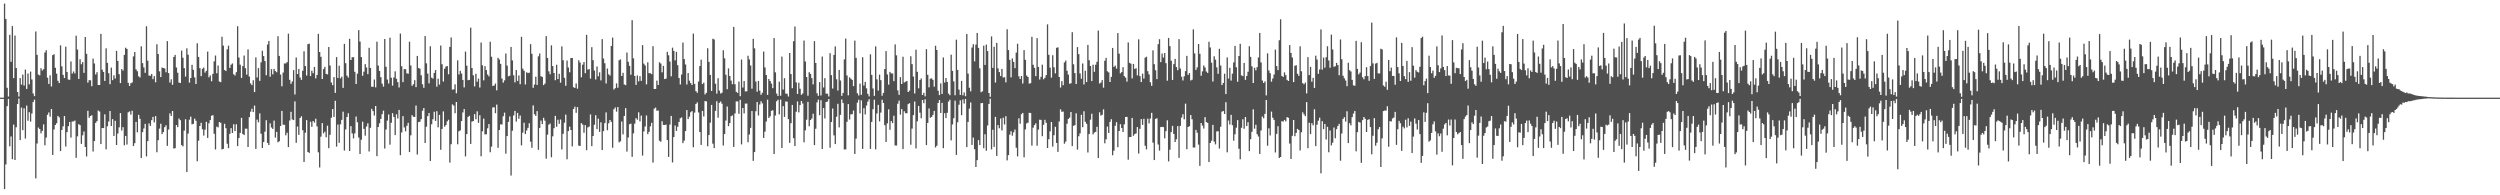 <svg xmlns="http://www.w3.org/2000/svg" width="1920" height="150"><path fill="#4f4f4f" d="M0 75h1v1H0zM1 75h1v1H1zM2 74.984h1v1H2zM3 2.776h1v142.502H3zM4 14.532h1v111.787H4zM5 67.449h1v14.038H5zM6 74.117h1v1.799H6zM7 26.711h1v85.678H7zM8 47.47h1v57.315H8zM9 20.011h1v102.266H9zM10 59.995h1v35.69H10zM11 27.315h1v95.589H11zM12 52.281h1v45.452H12zM13 70.651h1v9.247H13zM14 74.142h1v1.515H14zM15 59.974h1v47.65H15zM16 64.998h1v17.654H16zM17 57.319h1v42.655H17zM18 65.691h1v17.53H18zM19 53.471h1v52.948H19zM20 68.303h1v12.786H20zM21 56.465h1v36.267H21zM22 64.751h1v21.394H22zM23 55.014h1v38.412H23zM24 61.054h1v26.134H24zM25 71.775h1v6.599H25zM26 73.805h1v2.742H26zM27 24.165h1v112.845H27zM28 42.139h1v68.082H28zM29 57.232h1v40.73H29zM30 57.884h1v41.199H30zM31 52.435h1v49.97H31zM32 54.119h1v46.409H32zM33 53.162h1v42.353H33zM34 40.329h1v71.268H34zM35 38.573h1v67.084H35zM36 59.669h1v28.501H36zM37 64.446h1v21.904H37zM38 57.834h1v31.781H38zM39 66.428h1v17.304H39zM40 42.336h1v76.654H40zM41 41.691h1v57.791H41zM42 52.066h1v43.918H42zM43 56.518h1v38.169H43zM44 62.052h1v26.974H44zM45 63.78h1v26.384H45zM46 34.831h1v81.19H46zM47 50.961h1v48.824H47zM48 57.488h1v39.526H48zM49 59.917h1v29.222H49zM50 35.818h1v76.738H50zM51 55.25h1v46.237H51zM52 61.095h1v35.85H52zM53 61.295h1v32.397H53zM54 47.163h1v58.521H54zM55 56.499h1v36.839H55zM56 54.87h1v38.363H56zM57 56.406h1v36.182H57zM58 27.406h1v93.857H58zM59 38.038h1v66.642H59zM60 60.622h1v34.738H60zM61 45.525h1v50.604H61zM62 49.34h1v61.17H62zM63 47.742h1v56.203H63zM64 55.962h1v45.065H64zM65 28.402h1v84.475H65zM66 41.295h1v78.883H66zM67 63.462h1v21.618H67zM68 61.599h1v28.853H68zM69 61.668h1v27.475H69zM70 66.179h1v22.332H70zM71 44.991h1v71.401H71zM72 48.734h1v59.616H72zM73 57.179h1v37.171H73zM74 55.458h1v37.553H74zM75 65.275h1v19.59H75zM76 65.284h1v20.359H76zM77 26.024h1v84.607H77zM78 53.519h1v44.781H78zM79 55.247h1v43.166H79zM80 62.135h1v25.695H80zM81 37.134h1v77.578H81zM82 48.262h1v48.693H82zM83 56.195h1v37.137H83zM84 64.666h1v20.568H84zM85 51.897h1v44.873H85zM86 61.533h1v29.959H86zM87 57.848h1v46.537H87zM88 60.329h1v32.431H88zM89 39.059h1v72.314H89zM90 46.795h1v55.766H90zM91 56.969h1v40.826H91zM92 63.783h1v23.115H92zM93 53.066h1v47.196H93zM94 54.183h1v43.509H94zM95 42.117h1v69.442H95zM96 36.649h1v67.734H96zM97 37.571h1v73.408H97zM98 63.579h1v22.696H98zM99 65.977h1v19.561H99zM100 63.945h1v24.047H100zM101 63.35h1v21.685H101zM102 43.295h1v68.89H102zM103 39.958h1v70.032H103zM104 53.259h1v40.311H104zM105 54.726h1v46.924H105zM106 58.605h1v29.609H106zM107 59.484h1v31.776H107zM108 35.525h1v85.807H108zM109 48.482h1v52.989H109zM110 51.766h1v46.878H110zM111 55.92h1v39.206H111zM112 20.162h1v99.933H112zM113 46.616h1v61.799H113zM114 58.081h1v36.672H114zM115 58.2h1v38.499H115zM116 56.776h1v35.523H116zM117 60.78h1v28.977H117zM118 58.479h1v35.541H118zM119 63.192h1v26.008H119zM120 34.005h1v82.939H120zM121 41.48h1v66.184H121zM122 54.792h1v43.964H122zM123 59.198h1v35.846H123zM124 51.885h1v51.124H124zM125 52.242h1v49.185H125zM126 52.581h1v45.116H126zM127 55.504h1v40.723H127zM128 31.574h1v80.467H128zM129 56.099h1v43.385H129zM130 63.389h1v23.692H130zM131 60.947h1v28.077H131zM132 65.126h1v20.105H132zM133 43.703h1v70.355H133zM134 42.117h1v71.676H134zM135 51.789h1v44.234H135zM136 55.865h1v41.79H136zM137 63.373h1v27.654H137zM138 63.753h1v28.535H138zM139 38.869h1v72.6H139zM140 44.337h1v68.055H140zM141 52.348h1v48H141zM142 58.855h1v32.751H142zM143 37.104h1v95.045H143zM144 42.027h1v60.6H144zM145 63.448h1v28.496H145zM146 59.91h1v29.716H146zM147 49.78h1v45.729H147zM148 53.595h1v41.531H148zM149 59.434h1v31.698H149zM150 64.508h1v28.258H150zM151 33.241h1v90.627H151zM152 43.732h1v64.376H152zM153 52.391h1v44.381H153zM154 58.45h1v35.86H154zM155 52.856h1v46.4H155zM156 51.862h1v52.291H156zM157 55.753h1v43.848H157zM158 54.353h1v39.229H158zM159 39.619h1v66.306H159zM160 59.404h1v35.296H160zM161 57.955h1v34.241H161zM162 62.411h1v26.477H162zM163 56.721h1v31.767H163zM164 47.079h1v55.676H164zM165 42.67h1v72.133H165zM166 56.261h1v41.003H166zM167 50.349h1v47.478H167zM168 62.629h1v31.108H168zM169 63.062h1v31.19H169zM170 28.196h1v86.525H170zM171 35.044h1v79.295H171zM172 53.741h1v41.357H172zM173 54.604h1v43.87H173zM174 37.891h1v72.486H174zM175 35.069h1v78.737H175zM176 52.18h1v50.63H176zM177 49.649h1v48.773H177zM178 48.75h1v53.376H178zM179 57.019h1v38.421H179zM180 57.973h1v42.701H180zM181 55.46h1v39.97H181zM182 20.183h1v92.053H182zM183 44.202h1v61.838H183zM184 49.688h1v52.36H184zM185 59.871h1v30.65H185zM186 50.75h1v52.168H186zM187 42.65h1v61.067H187zM188 52.38h1v46.441H188zM189 57.349h1v41.481H189zM190 37.942h1v74.955H190zM191 58.804h1v31.147H191zM192 64.032h1v21.776H192zM193 65.364h1v18.137H193zM194 61.624h1v24.459H194zM195 70.706h1v10.403H195zM196 44.085h1v70.302H196zM197 59.477h1v32.355H197zM198 52.302h1v41.673H198zM199 62.121h1v24.96H199zM200 47.866h1v54.852H200zM201 38.944h1v74.676H201zM202 43.039h1v66.047H202zM203 46.918h1v54.223H203zM204 57.788h1v34.543H204zM205 34.204h1v75.571H205zM206 31.462h1v79.936H206zM207 58.905h1v35.791H207zM208 53.117h1v44.802H208zM209 57.104h1v41.936H209zM210 52.899h1v39.73H210zM211 54.57h1v51.122H211zM212 55.49h1v45.798H212zM213 27.791h1v81.478H213zM214 42.982h1v65.496H214zM215 57.223h1v39.533H215zM216 66.307h1v18.883H216zM217 55.726h1v40.092H217zM218 48.756h1v47.093H218zM219 48.674h1v55.251H219zM220 47.72h1v54.23H220zM221 25.871h1v87.084H221zM222 61.295h1v31.3H222zM223 64.336h1v21.543H223zM224 62.521h1v29.245H224zM225 53.838h1v38.382H225zM226 72.546h1v5.351H226zM227 44.124h1v65.571H227zM228 56.852h1v40.343H228zM229 52.938h1v50.655H229zM230 59.493h1v31.156H230zM231 61.315h1v27.974H231zM232 54.318h1v45.672H232zM233 39.375h1v85.015H233zM234 50.716h1v51.231H234zM235 57.99h1v34.282H235zM236 33.911h1v82.836H236zM237 33.543h1v83.898H237zM238 58.408h1v35.074H238zM239 54.282h1v43.076H239zM240 56.197h1v36.725H240zM241 51.402h1v42.776H241zM242 60.23h1v30.98H242zM243 57.539h1v39.51H243zM244 25.996h1v90.973H244zM245 39.928h1v88.686H245zM246 43.643h1v61.302H246zM247 60.695h1v33.836H247zM248 53.089h1v49.35H248zM249 51.343h1v49.799H249zM250 56.705h1v48.693H250zM251 57.138h1v39.357H251zM252 36.086h1v77.72H252zM253 50.352h1v53.177H253zM254 63.325h1v27.105H254zM255 65.435h1v18.306H255zM256 59.228h1v30.533H256zM257 71.308h1v6.091H257zM258 43.893h1v68.691H258zM259 59.878h1v35.793H259zM260 50.466h1v59.183H260zM261 60.21h1v35.228H261zM262 58.862h1v33.214H262zM263 67.504h1v18.233H263zM264 33.691h1v81.913H264zM265 48.528h1v50.906H265zM266 58.079h1v31.76H266zM267 59.55h1v27.455H267zM268 29.812h1v86.173H268zM269 46.104h1v50.764H269zM270 43.982h1v58.508H270zM271 43.865h1v62.408H271zM272 55.163h1v47.302H272zM273 64.526h1v24.962H273zM274 56.602h1v37.313H274zM275 23.131h1v82.476H275zM276 31.899h1v86.363H276zM277 43.815h1v63.493H277zM278 58.17h1v35.301H278zM279 55.021h1v43.928H279zM280 49.271h1v54.896H280zM281 51.821h1v45.363H281zM282 56.95h1v37.789H282zM283 36.726h1v79.574H283zM284 52.16h1v46.013H284zM285 66.598h1v17.004H285zM286 66.666h1v18.677H286zM287 61.1h1v27.629H287zM288 67.078h1v14.337H288zM289 32.023h1v87.913H289zM290 50.37h1v47.153H290zM291 54.472h1v40.204H291zM292 59.264h1v32.076H292zM293 64.256h1v23.436H293zM294 66.49h1v18.48H294zM295 29.965h1v84.099H295zM296 51.297h1v48.19H296zM297 61.063h1v31.559H297zM298 64.126h1v23.777H298zM299 28.91h1v82.181H299zM300 59.69h1v34.633H300zM301 65.746h1v21.186H301zM302 59.514h1v30.366H302zM303 54.774h1v49.009H303zM304 60.509h1v27.308H304zM305 63.057h1v27.922H305zM306 67.172h1v17.247H306zM307 25.742h1v93.442H307zM308 50.839h1v50.9H308zM309 63.08h1v26.123H309zM310 53.082h1v44.836H310zM311 53.128h1v47.755H311zM312 56.296h1v40.343H312zM313 56.648h1v37.681H313zM314 32.016h1v84.775H314zM315 50.276h1v53.667H315zM316 65.911h1v22.527H316zM317 64.698h1v24.987H317zM318 61.608h1v28.19H318zM319 66.934h1v14.106H319zM320 42.979h1v75.697H320zM321 52.169h1v41.65H321zM322 52.744h1v40.771H322zM323 57.822h1v33.669H323zM324 64.739h1v20.327H324zM325 67.417h1v15.576H325zM326 27.704h1v82.108H326zM327 48.653h1v48.695H327zM328 56.55h1v32.628H328zM329 64.002h1v22.792H329zM330 35.532h1v88.132H330zM331 59.66h1v35.779H331zM332 60.342h1v31.279H332zM333 56.033h1v29.785H333zM334 53.81h1v39.082H334zM335 66.573h1v18.812H335zM336 60.425h1v37.373H336zM337 64.959h1v23.312H337zM338 34.98h1v80.055H338zM339 49.354h1v49.677H339zM340 62.62h1v22.948H340zM341 52.771h1v44.532H341zM342 51.109h1v44.93H342zM343 50.727h1v42.467H343zM344 57.021h1v34.928H344zM345 35.971h1v88.918H345zM346 28.78h1v81.991H346zM347 68.877h1v11.3H347zM348 68.623h1v12.465H348zM349 64.746h1v22.211H349zM350 71.64h1v6.718H350zM351 46.355h1v64.429H351zM352 57.198h1v43.589H352zM353 54.371h1v45.779H353zM354 56.454h1v36.509H354zM355 61.37h1v24.999H355zM356 67.12h1v16.665H356zM357 39.638h1v80.49H357zM358 50.446h1v52.575H358zM359 61.606h1v28.144H359zM360 61.345h1v27.576H360zM361 21.227h1v89.338H361zM362 52.217h1v41.131H362zM363 57.859h1v35.132H363zM364 66.378h1v21.289H364zM365 56.653h1v34.93H365zM366 62.704h1v22.818H366zM367 60.381h1v33.96H367zM368 67.204h1v21.314H368zM369 32.675h1v87.324H369zM370 50.169h1v50.712H370zM371 61.711h1v29.361H371zM372 50.787h1v52.451H372zM373 53.81h1v49.288H373zM374 57.234h1v41.328H374zM375 58.649h1v36.629H375zM376 32.053h1v84.868H376zM377 43.597h1v69.043H377zM378 65.98h1v16.567H378zM379 65.646h1v16.809H379zM380 64.178h1v22.751H380zM381 69.39h1v10.948H381zM382 44.408h1v69.126H382zM383 45.685h1v54.2H383zM384 49.068h1v46.445H384zM385 60.34h1v35.264H385zM386 63.49h1v25.786H386zM387 61.697h1v24.781H387zM388 41.13h1v76.869H388zM389 50.397h1v54.127H389zM390 58.582h1v35.013H390zM391 58.15h1v31.254H391zM392 36.035h1v98.794H392zM393 46.362h1v54.026H393zM394 57.795h1v30.89H394zM395 63.29h1v21.902H395zM396 53.746h1v39.62H396zM397 62.132h1v24.607H397zM398 57.96h1v33.303H398zM399 64.673h1v24.056H399zM400 28.274h1v83.413H400zM401 52.748h1v49.139H401zM402 54.359h1v39.876H402zM403 64.87h1v38.089H403zM404 55.502h1v44.683H404zM405 56.17h1v42.037H405zM406 55.827h1v38.842H406zM407 33.961h1v74.85H407zM408 41.331h1v72.165H408zM409 67.419h1v13.529H409zM410 64.913h1v22.824H410zM411 58.857h1v30.119H411zM412 65.247h1v20.082H412zM413 43.27h1v71.79H413zM414 41.137h1v57.109H414zM415 58.575h1v34.07H415zM416 59.104h1v36.185H416zM417 65.403h1v25.084H417zM418 64.183h1v28.476H418zM419 27.747h1v94.12H419zM420 44.527h1v58.917H420zM421 54.808h1v40.927H421zM422 57.026h1v37.828H422zM423 34.799h1v85.963H423zM424 50.761h1v53.946H424zM425 56.085h1v42.353H425zM426 61.61h1v27.393H426zM427 49.725h1v47.613H427zM428 60.743h1v31.19H428zM429 56.683h1v38.382H429zM430 63.48h1v28.329H430zM431 35.614h1v79.176H431zM432 46.22h1v56.553H432zM433 59.772h1v34.466H433zM434 65.868h1v22.165H434zM435 46.468h1v75.864H435zM436 51.817h1v48.842H436zM437 55.476h1v41.82H437zM438 44.49h1v55.363H438zM439 44.552h1v67.878H439zM440 66.962h1v16.768H440zM441 67.522h1v14.47H441zM442 64.096h1v22.534H442zM443 68.074h1v14.184H443zM444 46.287h1v65.596H444zM445 48.015h1v64.051H445zM446 59.331h1v35.239H446zM447 49.64h1v46.052H447zM448 47.662h1v54.333H448zM449 56.2h1v39.897H449zM450 26.713h1v88.647H450zM451 53.465h1v44.369H451zM452 53.043h1v44.125H452zM453 60.37h1v27.53H453zM454 36.262h1v75.976H454zM455 46.248h1v58.19H455zM456 54.188h1v41.6H456zM457 61.022h1v27.455H457zM458 51.052h1v48.125H458zM459 58.585h1v32.561H459zM460 55.556h1v45.736H460zM461 61.755h1v32.181H461zM462 30.05h1v85.216H462zM463 44.968h1v55.731H463zM464 48.594h1v45.985H464zM465 64.101h1v22.236H465zM466 52.631h1v47.414H466zM467 57.09h1v37.594H467zM468 58.051h1v34.131H468zM469 35.273h1v58.297H469zM470 28.857h1v84.628H470zM471 68.747h1v15.148H471zM472 67.751h1v14.768H472zM473 64.032h1v21.71H473zM474 67.381h1v14.827H474zM475 46.303h1v63.042H475zM476 45.634h1v62.928H476zM477 58.374h1v34.976H477zM478 55.925h1v47.274H478zM479 64.858h1v24.193H479zM480 65.446h1v17.626H480zM481 40.347h1v76.091H481zM482 47.488h1v58.096H482zM483 50.567h1v44.827H483zM484 57.392h1v37.597H484zM485 15.518h1v104.937H485zM486 44.797h1v57.663H486zM487 58.31h1v36.67H487zM488 65.202h1v25.555H488zM489 57.976h1v33.916H489zM490 62.446h1v23.825H490zM491 58.482h1v34.752H491zM492 62.093h1v26.711H492zM493 34.68h1v84.839H493zM494 48.898h1v52.069H494zM495 50.281h1v46.867H495zM496 64.835h1v23.836H496zM497 47.88h1v55.132H497zM498 56.19h1v45.017H498zM499 56.268h1v40.735H499zM500 56.937h1v37.398H500zM501 35.5h1v89.364H501zM502 68.335h1v15.116H502zM503 68.326h1v14.331H503zM504 61.919h1v23.111H504zM505 65.298h1v19.599H505zM506 47.834h1v60.247H506zM507 48.775h1v60.064H507zM508 55.57h1v37.576H508zM509 50.569h1v45.388H509zM510 60.734h1v35.276H510zM511 60.379h1v35.333H511zM512 39.793h1v67.784H512zM513 42.448h1v78.068H513zM514 47.326h1v48.386H514zM515 58.603h1v30.453H515zM516 36.61h1v88.16H516zM517 39.086h1v66.175H517zM518 46.397h1v49.97H518zM519 39.78h1v60.757H519zM520 50.066h1v47.285H520zM521 59.898h1v33.742H521zM522 64.863h1v25.985H522zM523 57.248h1v32.902H523zM524 32.728h1v77.21H524zM525 45.378h1v62.584H525zM526 49.5h1v51.16H526zM527 64.89h1v19.661H527zM528 56.126h1v35.333H528zM529 61.965h1v27.613H529zM530 63.771h1v22.385H530zM531 65.268h1v20.027H531zM532 25.786h1v87.322H532zM533 64.387h1v22.076H533zM534 69.985h1v9.819H534zM535 71.223h1v7.414H535zM536 62.624h1v23.738H536zM537 50.723h1v50.7H537zM538 45.84h1v65.459H538zM539 64.581h1v20.604H539zM540 63.492h1v25.935H540zM541 72.565h1v5.04H541zM542 71.262h1v6.631H542zM543 37.077h1v75.276H543zM544 47.516h1v56.239H544zM545 57.525h1v36.667H545zM546 69.852h1v10.748H546zM547 29.743h1v80.595H547zM548 30.288h1v83.484H548zM549 64.323h1v20.813H549zM550 71.901h1v5.873H550zM551 60.081h1v30.284H551zM552 69.601h1v9.409H552zM553 71.828h1v6.175H553zM554 71.185h1v8.501H554zM555 38.608h1v73.186H555zM556 44.81h1v58.132H556zM557 57.383h1v35.161H557zM558 68.511h1v13.305H558zM559 52.549h1v44.374H559zM560 58.351h1v36.152H560zM561 61.894h1v27.35H561zM562 64.645h1v23.99H562zM563 20.657h1v92.211H563zM564 64.709h1v22.426H564zM565 70.523h1v7.349H565zM566 71.313h1v6.544H566zM567 62.654h1v24.765H567zM568 73.856h1v2.772H568zM569 45.699h1v65.2H569zM570 67.218h1v15.74H570zM571 62.276h1v24.797H571zM572 70.21h1v9.341H572zM573 70.152h1v9.359H573zM574 42.792h1v66.445H574zM575 45.623h1v57.695H575zM576 50.301h1v47.885H576zM577 68.104h1v17.178H577zM578 29.784h1v93.761H578zM579 37.099h1v79.709H579zM580 62.606h1v22.822H580zM581 70.454h1v7.942H581zM582 62.18h1v26.532H582zM583 69.601h1v10.666H583zM584 72.796h1v4.974H584zM585 71.228h1v8.187H585zM586 39.571h1v66.345H586zM587 51.746h1v49.355H587zM588 57.607h1v35.727H588zM589 72.878h1v3.644H589zM590 60.686h1v29.959H590zM591 62.21h1v27.134H591zM592 64.206h1v20.911H592zM593 67.673h1v16.986H593zM594 29.247h1v89.052H594zM595 55.559h1v33.193H595zM596 71.903h1v5.864H596zM597 73.707h1v2.875H597zM598 62.707h1v25.157H598zM599 73.535h1v2.934H599zM600 43.451h1v70.208H600zM601 68.788h1v12.731H601zM602 60.07h1v29.682H602zM603 71.876h1v6.059H603zM604 71.963h1v6.143H604zM605 74.112h1v17.359H605zM606 40.684h1v69.02H606zM607 56.863h1v37.746H607zM608 67.749h1v12.84H608zM609 31.618h1v74.5H609zM610 20.354h1v91.845H610zM611 63.261h1v22.536H611zM612 72.118h1v5.811H612zM613 63.51h1v22.811H613zM614 68.172h1v12.515H614zM615 72.812h1v4.754H615zM616 71.764h1v7.725H616zM617 31.105h1v78.201H617zM618 47.189h1v52.911H618zM619 59.127h1v32.822H619zM620 73.46h1v4.754H620zM621 55.47h1v41.513H621zM622 56.738h1v35.397H622zM623 59.981h1v31.032H623zM624 64.84h1v22.502H624zM625 31.613h1v79.869H625zM626 48.319h1v50.552H626zM627 71.608h1v7.011H627zM628 73.599h1v2.966H628zM629 63.046h1v25.438H629zM630 73.318h1v3.66H630zM631 43.401h1v71.012H631zM632 67.17h1v15.821H632zM633 60.033h1v30.961H633zM634 71.864h1v6.468H634zM635 72.006h1v5.988H635zM636 74.11h1v1.9H636zM637 40.86h1v72.58H637zM638 57.717h1v36.017H638zM639 67.985h1v15.381H639zM640 42.213h1v61.749H640zM641 35.621h1v75.001H641zM642 60.862h1v28.778H642zM643 69.537h1v10.172H643zM644 53.714h1v44.141H644zM645 61.819h1v26.407H645zM646 73.645h1v2.733H646zM647 71.384h1v7.794H647zM648 45.641h1v69.151H648zM649 29.624h1v85.129H649zM650 57.941h1v35.615H650zM651 73.217h1v6.706H651zM652 59.415h1v32.41H652zM653 60.464h1v27.32H653zM654 61.372h1v26.317H654zM655 66.156h1v18.725H655zM656 31.194h1v87.047H656zM657 44.444h1v61.987H657zM658 71.631h1v7.24H658zM659 73.309h1v3.289H659zM660 64.227h1v22.863H660zM661 72.805h1v4.292H661zM662 43.977h1v70.428H662zM663 65.71h1v17.366H663zM664 62.936h1v24.997H664zM665 67.825h1v13.241H665zM666 72.075h1v5.96H666zM667 74.02h1v2.174H667zM668 41.75h1v72.63H668zM669 57.516h1v36.111H669zM670 67.953h1v15.892H670zM671 73.64h1v2.937H671zM672 35.614h1v79.057H672zM673 60.951h1v26.18H673zM674 69.573h1v10.959H674zM675 57.28h1v35.978H675zM676 61.558h1v24.9H676zM677 73.508h1v3.108H677zM678 71.386h1v7.72H678zM679 53.03h1v43.136H679zM680 39.276h1v69.773H680zM681 57.177h1v37.567H681zM682 64.984h1v19.009H682zM683 55.197h1v44.472H683zM684 56.353h1v36.67H684zM685 56.406h1v38.139H685zM686 62.295h1v26.608H686zM687 34.078h1v77.631H687zM688 42.476h1v69.277H688zM689 69.436h1v10.256H689zM690 72.855h1v4.383H690zM691 59.235h1v28.844H691zM692 64.531h1v19.229H692zM693 43.552h1v70.975H693zM694 63.318h1v22.135H694zM695 62.789h1v24.152H695zM696 62.162h1v24.82H696zM697 70.635h1v9.318H697zM698 69.566h1v9.673H698zM699 43.236h1v67.915H699zM700 49.269h1v49.474H700zM701 58.779h1v29.625H701zM702 71.789h1v6.182H702zM703 38.168h1v75.869H703zM704 55.131h1v38.048H704zM705 67.818h1v13.518H705zM706 61.503h1v25.019H706zM707 60.26h1v30.565H707zM708 72.952h1v3.861H708zM709 71.253h1v8.029H709zM710 73.961h1v2.291H710zM711 37.802h1v73.635H711zM712 57.463h1v36.947H712zM713 67.072h1v16.228H713zM714 60.411h1v30.021H714zM715 60.171h1v29.638H715zM716 61.356h1v26.892H716zM717 66.561h1v18.629H717zM718 35.099h1v78.164H718zM719 38.416h1v73.525H719zM720 69.685h1v9.423H720zM721 73.006h1v3.832H721zM722 64.037h1v22.744H722zM723 72.16h1v6.862H723zM724 44.112h1v69.714H724zM725 63.373h1v23.566H725zM726 59.919h1v30.746H726zM727 62.922h1v23.729H727zM728 71.867h1v6.139H728zM729 73.091h1v3.495H729zM730 42.004h1v65.816H730zM731 54.408h1v41.204H731zM732 62.489h1v28.313H732zM733 73.155h1v4.168H733zM734 30.46h1v88.542H734zM735 53.725h1v40.167H735zM736 68.813h1v11.598H736zM737 72.887h1v4.177H737zM738 62.13h1v26.368H738zM739 73.238h1v3.143H739zM740 70.983h1v8.521H740zM741 73.901h1v2.094H741zM742 26.127h1v86.882H742zM743 56.534h1v37.061H743zM744 67.376h1v16.045H744zM745 70.12h1v8.572H745zM746 36.504h1v74.797H746zM747 33.939h1v71.721H747zM748 47.127h1v67.462H748zM749 34.248h1v93.99H749zM750 25.273h1v97.734H750zM751 36.765h1v70.874H751zM752 52.496h1v58.918H752zM753 70.814h1v8.446H753zM754 70.168h1v8.917H754zM755 35.085h1v78.741H755zM756 49.892h1v53.209H756zM757 34.277h1v81.474H757zM758 39.201h1v57.139H758zM759 71.427h1v8.402H759zM760 74.366h1v1.417H760zM761 27.953h1v86.786H761zM762 52.11h1v47.507H762zM763 35.896h1v76.892H763zM764 63.366h1v26.395H764zM765 32.906h1v86.848H765zM766 52.524h1v43.577H766zM767 55.339h1v43.166H767zM768 58.399h1v32.623H768zM769 52.952h1v47.219H769zM770 59.553h1v30.854H770zM771 59.267h1v36.34H771zM772 63.224h1v26.033H772zM773 22.501h1v100.675H773zM774 38.427h1v80.671H774zM775 45.996h1v57.432H775zM776 59.388h1v41.422H776zM777 44.879h1v59.325H777zM778 47.495h1v54.111H778zM779 52.325h1v47.169H779zM780 40.375h1v73.101H780zM781 33.604h1v86.512H781zM782 58.614h1v32.257H782zM783 60.649h1v34.356H783zM784 58.344h1v29.352H784zM785 64.137h1v22.598H785zM786 38.482h1v82.362H786zM787 45.909h1v53.493H787zM788 58.022h1v36.766H788zM789 59.132h1v35.093H789zM790 64.201h1v22.454H790zM791 63.872h1v22.886H791zM792 28.249h1v83.58H792zM793 49.697h1v48.35H793zM794 52.139h1v43.951H794zM795 58.447h1v36.285H795zM796 29.311h1v82.634H796zM797 51.427h1v48.093H797zM798 61.059h1v30.913H798zM799 58.974h1v33.074H799zM800 49.651h1v54.935H800zM801 60.857h1v34.983H801zM802 59.775h1v32.232H802zM803 57.648h1v36.645H803zM804 18.679h1v94.964H804zM805 42.091h1v64.832H805zM806 51.968h1v48.879H806zM807 59.583h1v34.113H807zM808 42.464h1v70.142H808zM809 51.67h1v52.163H809zM810 56.394h1v40.98H810zM811 36.731h1v73.017H811zM812 36.335h1v80.316H812zM813 59.138h1v34.225H813zM814 67.234h1v16.718H814zM815 62.329h1v23.523H815zM816 65.428h1v20.204H816zM817 47.903h1v62.474H817zM818 46.495h1v62.248H818zM819 54.302h1v40.737H819zM820 57.296h1v34.056H820zM821 64.297h1v26.072H821zM822 63.924h1v22.113H822zM823 24.747h1v87.439H823zM824 49.338h1v47.297H824zM825 56.106h1v40.066H825zM826 64.52h1v22.499H826zM827 36.161h1v78.727H827zM828 41.583h1v63.049H828zM829 56.44h1v46.02H829zM830 60.477h1v27.668H830zM831 48.743h1v48.949H831zM832 64.872h1v20.563H832zM833 54.3h1v39.174H833zM834 63.043h1v32.014H834zM835 34.513h1v82.557H835zM836 46.303h1v56.645H836zM837 50.704h1v41.19H837zM838 62.256h1v25.113H838zM839 49.711h1v53.497H839zM840 55.149h1v46.633H840zM841 49.693h1v51.582H841zM842 47.452h1v49.915H842zM843 23.495h1v97.837H843zM844 64.112h1v22.181H844zM845 63.446h1v25.317H845zM846 61.553h1v26.612H846zM847 67.326h1v16.663H847zM848 46.669h1v63.394H848zM849 44.417h1v62.612H849zM850 54.71h1v42.502H850zM851 55.607h1v46.505H851zM852 62.954h1v30.639H852zM853 59.045h1v32.522H853zM854 36.82h1v82.431H854zM855 51.329h1v64.388H855zM856 50.377h1v46.187H856zM857 52.691h1v41.147H857zM858 25.413h1v87.619H858zM859 41.224h1v59.373H859zM860 56.335h1v39.034H860zM861 55.346h1v42.953H861zM862 51.585h1v49.865H862zM863 58.539h1v36.94H863zM864 59.576h1v30.282H864zM865 62.677h1v27.061H865zM866 32.558h1v90.05H866zM867 48.23h1v57.027H867zM868 48.903h1v56.294H868zM869 60.219h1v30.341H869zM870 49.111h1v55.166H870zM871 52.952h1v50.03H871zM872 52.359h1v50.153H872zM873 57.861h1v39.703H873zM874 30.185h1v87.704H874zM875 58.466h1v40.433H875zM876 63.036h1v28.421H876zM877 56.573h1v39.302H877zM878 60.384h1v30.872H878zM879 44.273h1v67.64H879zM880 43.563h1v71.161H880zM881 54.691h1v36.466H881zM882 57.182h1v37.565H882zM883 63.185h1v27.823H883zM884 65.888h1v20.797H884zM885 38.656h1v70.936H885zM886 49.301h1v73.649H886zM887 53.952h1v37.333H887zM888 60.786h1v30.062H888zM889 33.925h1v77.079H889zM890 30.119h1v85.564H890zM891 47.736h1v49.86H891zM892 41.098h1v56.329H892zM893 44.252h1v53.403H893zM894 40.768h1v65.463H894zM895 48.537h1v52.197H895zM896 61.963h1v30.449H896zM897 29.146h1v94.834H897zM898 35.445h1v79.567H898zM899 46.651h1v54.804H899zM900 61.393h1v35.29H900zM901 49.26h1v53.646H901zM902 45.22h1v63.832H902zM903 51.489h1v55.461H903zM904 53.888h1v42.998H904zM905 30.045h1v91.188H905zM906 52.643h1v44.017H906zM907 58.923h1v31.394H907zM908 61.812h1v25.919H908zM909 58.64h1v33.001H909zM910 54.632h1v24.98H910zM911 42.897h1v71.698H911zM912 57.525h1v40.005H912zM913 56.09h1v40.817H913zM914 61.791h1v26.583H914zM915 61.258h1v30.33H915zM916 22.584h1v90.709H916zM917 41.022h1v72.259H917zM918 53.714h1v46.093H918zM919 51.704h1v50.247H919zM920 33.801h1v77.256H920zM921 41.329h1v86.066H921zM922 58.154h1v36.31H922zM923 54.799h1v41.685H923zM924 50.301h1v48.425H924zM925 51.833h1v38.112H925zM926 54.952h1v38.785H926zM927 56.035h1v38.386H927zM928 32.03h1v92.458H928zM929 36.445h1v73.355H929zM930 48.154h1v59.943H930zM931 62.604h1v33.275H931zM932 43.224h1v65.576H932zM933 45.811h1v65.088H933zM934 51.778h1v49.192H934zM935 56.689h1v44.067H935zM936 37.468h1v76.58H936zM937 50.349h1v46.995H937zM938 65.353h1v20.389H938zM939 63.668h1v21.577H939zM940 56.566h1v31H940zM941 72.249h1v6.219H941zM942 44.083h1v72.921H942zM943 60.363h1v32.2H943zM944 52.091h1v43.552H944zM945 61.883h1v26.315H945zM946 56.577h1v39.583H946zM947 47.916h1v60.115H947zM948 35.225h1v67.889H948zM949 51.663h1v46.395H949zM950 62.794h1v29.474H950zM951 42.989h1v71.261H951zM952 33.646h1v88.661H952zM953 57.836h1v40.339H953zM954 58.452h1v33.149H954zM955 48.34h1v50.54H955zM956 61.352h1v28.503H956zM957 58.326h1v38.444H957zM958 55.085h1v38.798H958zM959 35.486h1v80.607H959zM960 43.655h1v63.243H960zM961 50.942h1v50.256H961zM962 63.762h1v20.19H962zM963 52.018h1v46.805H963zM964 54h1v41.82H964zM965 51.569h1v51.497H965zM966 44.133h1v60.723H966zM967 25.305h1v92.966H967zM968 47.932h1v52.287H968zM969 61.828h1v27.672H969zM970 63.728h1v27.098H970zM971 62.537h1v24.898H971zM972 73.29h1v3.534H972zM973 40.977h1v70.948H973zM974 54.115h1v44.456H974zM975 56.197h1v47.817H975zM976 62.716h1v22.982H976zM977 60.32h1v30.114H977zM978 57.23h1v34.864H978zM979 38.095h1v79H979zM980 50.757h1v52.035H980zM981 53.858h1v43.069H981zM982 30.904h1v90.426H982zM983 14.777h1v105.775H983zM984 58.319h1v34.685H984zM985 59.065h1v34.374H985zM986 55.595h1v36.493H986zM987 57.69h1v35.55H987zM988 61.349h1v28.59H988zM989 62.208h1v28.247H989zM990 34.628h1v75.61H990zM991 40.652h1v81.467H991zM992 44.151h1v60.16H992zM993 63.039h1v29.119H993zM994 50.48h1v54.125H994zM995 50.107h1v51.936H995zM996 56.664h1v42.282H996zM997 58.26h1v41.598H997zM998 35.582h1v79.95H998zM999 54.723h1v46.858H999zM1000 63.865h1v22.431H1000zM1001 64.696h1v23.188H1001zM1002 63.423h1v25.818H1002zM1003 71.738h1v6.715H1003zM1004 43.863h1v69.947H1004zM1005 57.655h1v36.601H1005zM1006 51.375h1v51.593H1006zM1007 62.698h1v31.898H1007zM1008 59.809h1v36.462H1008zM1009 67.554h1v16.347H1009zM1010 42.769h1v69.474H1010zM1011 45.696h1v50.025H1011zM1012 56.685h1v35.974H1012zM1013 53.325h1v37.052H1013zM1014 22.579h1v110.545H1014zM1015 53.446h1v39.647H1015zM1016 44.25h1v54.935H1016zM1017 51.977h1v43.188H1017zM1018 43.98h1v63.207H1018zM1019 35.529h1v61.845H1019zM1020 46.424h1v70.529H1020zM1021 52.034h1v48.144H1021zM1022 26.589h1v85.079H1022zM1023 37.999h1v71.57H1023zM1024 51.244h1v46.69H1024zM1025 50.878h1v55.315H1025zM1026 48.296h1v50.922H1026zM1027 49.974h1v46.848H1027zM1028 57.809h1v37.327H1028zM1029 30.322h1v93.104H1029zM1030 45.449h1v57.036H1030zM1031 58.186h1v33.106H1031zM1032 60.157h1v29.833H1032zM1033 61.867h1v31.518H1033zM1034 66.186h1v19.272H1034zM1035 48.164h1v61.726H1035zM1036 53.925h1v40.682H1036zM1037 54.893h1v41.415H1037zM1038 61.347h1v28.62H1038zM1039 65.536h1v21.637H1039zM1040 65.884h1v19.361H1040zM1041 31.391h1v84.857H1041zM1042 52.954h1v48.574H1042zM1043 57.09h1v36.519H1043zM1044 55.765h1v38.375H1044zM1045 32.384h1v92.628H1045zM1046 59.363h1v32.914H1046zM1047 60.851h1v28.984H1047zM1048 58.466h1v32.808H1048zM1049 51.617h1v49.783H1049zM1050 58.408h1v33.639H1050zM1051 62.045h1v29.494H1051zM1052 50.72h1v46.889H1052zM1053 17.372h1v101.179H1053zM1054 48.679h1v55.551H1054zM1055 60.56h1v30.153H1055zM1056 48.864h1v63.024H1056zM1057 48.267h1v61.351H1057zM1058 56.36h1v42.912H1058zM1059 56.413h1v41.154H1059zM1060 37.404h1v90.865H1060zM1061 37.992h1v68.299H1061zM1062 65.646h1v19.65H1062zM1063 66.602h1v18.306H1063zM1064 62.762h1v22.161H1064zM1065 68.974h1v12.623H1065zM1066 46.008h1v66.709H1066zM1067 54.7h1v38.37H1067zM1068 51.906h1v41.392H1068zM1069 58.321h1v32.653H1069zM1070 58.294h1v31.968H1070zM1071 65.076h1v20.847H1071zM1072 28.72h1v82.527H1072zM1073 51.526h1v47.745H1073zM1074 56.316h1v36.535H1074zM1075 62.208h1v32.449H1075zM1076 32.913h1v82.978H1076zM1077 50.668h1v46.615H1077zM1078 58.452h1v40.137H1078zM1079 60.777h1v31.186H1079zM1080 46.729h1v51.131H1080zM1081 62.878h1v27.974H1081zM1082 55.417h1v41.236H1082zM1083 62.022h1v31.353H1083zM1084 36.214h1v81.332H1084zM1085 50.425h1v54.475H1085zM1086 59.626h1v31.353H1086zM1087 53.86h1v41.11H1087zM1088 55.165h1v44.333H1088zM1089 55.634h1v36.562H1089zM1090 51.292h1v51.726H1090zM1091 29.21h1v95.807H1091zM1092 28.175h1v91.559H1092zM1093 65.462h1v20.831H1093zM1094 62.32h1v31.257H1094zM1095 60.39h1v26.251H1095zM1096 71.514h1v7.718H1096zM1097 42.735h1v66.061H1097zM1098 51.437h1v56.407H1098zM1099 56.291h1v45.818H1099zM1100 54.204h1v41.293H1100zM1101 59.734h1v33.486H1101zM1102 58.195h1v42.708H1102zM1103 35.635h1v83.083H1103zM1104 50.127h1v52.344H1104zM1105 55.35h1v49.311H1105zM1106 52.524h1v50.032H1106zM1107 27.26h1v89.336H1107zM1108 51.409h1v47.409H1108zM1109 53.867h1v41.653H1109zM1110 58.351h1v36.07H1110zM1111 50.7h1v53.214H1111zM1112 57.887h1v33.916H1112zM1113 58.111h1v38.309H1113zM1114 64.346h1v27.473H1114zM1115 30.84h1v96.15H1115zM1116 47.916h1v58.066H1116zM1117 56.239h1v35.555H1117zM1118 52.068h1v49.284H1118zM1119 52.341h1v50.79H1119zM1120 52.412h1v49.81H1120zM1121 56.895h1v44.463H1121zM1122 38.013h1v73.417H1122zM1123 33.174h1v88.819H1123zM1124 59.138h1v32.355H1124zM1125 62.254h1v27.308H1125zM1126 61.324h1v27.043H1126zM1127 68.088h1v12.98H1127zM1128 46.2h1v63.736H1128zM1129 51.661h1v48.231H1129zM1130 54.288h1v39.677H1130zM1131 60.606h1v34.69H1131zM1132 64.735h1v24.163H1132zM1133 65.918h1v18.569H1133zM1134 35.898h1v85.171H1134zM1135 51.835h1v52.367H1135zM1136 57.935h1v36.416H1136zM1137 62.787h1v26.702H1137zM1138 31.252h1v94.704H1138zM1139 48.429h1v55.809H1139zM1140 44.231h1v57.947H1140zM1141 53.192h1v44.713H1141zM1142 47.232h1v49.954H1142zM1143 53.096h1v40H1143zM1144 57.429h1v35.223H1144zM1145 63.231h1v25.894H1145zM1146 35.607h1v86.317H1146zM1147 42.139h1v69.279H1147zM1148 49.07h1v49.572H1148zM1149 60.452h1v43.827H1149zM1150 52.737h1v51.673H1150zM1151 54.767h1v43.813H1151zM1152 55.943h1v39.686H1152zM1153 24.788h1v98.647H1153zM1154 19.874h1v100.185H1154zM1155 54.554h1v38.549H1155zM1156 60.837h1v32.58H1156zM1157 58.401h1v30.652H1157zM1158 64.767h1v16.443H1158zM1159 49.15h1v59.87H1159zM1160 49.377h1v47.986H1160zM1161 55.453h1v38.558H1161zM1162 60.395h1v35.216H1162zM1163 64.487h1v22.447H1163zM1164 62.688h1v28.38H1164zM1165 26.136h1v86.947H1165zM1166 47.582h1v54.056H1166zM1167 52.899h1v49.002H1167zM1168 53.808h1v41.387H1168zM1169 30.022h1v81.456H1169zM1170 48.862h1v56.999H1170zM1171 53.943h1v40.558H1171zM1172 57.891h1v34.72H1172zM1173 52.448h1v49.016H1173zM1174 60.132h1v32.378H1174zM1175 54.135h1v40.902H1175zM1176 55.273h1v41.52H1176zM1177 31.171h1v88.709H1177zM1178 40.308h1v66.37H1178zM1179 55.28h1v42.554H1179zM1180 56.035h1v33.669H1180zM1181 43.389h1v70.158H1181zM1182 49.001h1v55.821H1182zM1183 55.792h1v43.479H1183zM1184 37.218h1v65.889H1184zM1185 34.392h1v79.327H1185zM1186 57.285h1v37.237H1186zM1187 64.208h1v21.529H1187zM1188 59.878h1v33.127H1188zM1189 65.147h1v23.253H1189zM1190 45.568h1v63.14H1190zM1191 51.739h1v61.781H1191zM1192 50.812h1v43.646H1192zM1193 52.563h1v40.137H1193zM1194 62.066h1v36.878H1194zM1195 52.849h1v40.508H1195zM1196 31.139h1v80.11H1196zM1197 48.688h1v48.805H1197zM1198 50.732h1v47.748H1198zM1199 62.803h1v27.02H1199zM1200 18.425h1v99.709H1200zM1201 44.55h1v56.617H1201zM1202 59.267h1v32.055H1202zM1203 59.898h1v30.952H1203zM1204 53.359h1v39.847H1204zM1205 58.807h1v30.032H1205zM1206 51.764h1v46.136H1206zM1207 60.828h1v32.243H1207zM1208 37.704h1v78.302H1208zM1209 48.196h1v56.093H1209zM1210 49.104h1v50.005H1210zM1211 61.285h1v26.986H1211zM1212 51.437h1v45.473H1212zM1213 53.293h1v41.71H1213zM1214 45.628h1v61.341H1214zM1215 48.095h1v55.766H1215zM1216 33.966h1v88.501H1216zM1217 59.557h1v31.996H1217zM1218 58.539h1v40.204H1218zM1219 59.557h1v34.862H1219zM1220 63.522h1v26.539H1220zM1221 45.758h1v64.315H1221zM1222 42.773h1v63.9H1222zM1223 56.326h1v42.607H1223zM1224 56.287h1v50.943H1224zM1225 64.822h1v22.358H1225zM1226 58.452h1v43.273H1226zM1227 36.413h1v84.768H1227zM1228 50.626h1v57.102H1228zM1229 50.175h1v47.143H1229zM1230 53.3h1v44.241H1230zM1231 25.264h1v89.851H1231zM1232 44.531h1v58.341H1232zM1233 50.404h1v45.37H1233zM1234 56.518h1v39.835H1234zM1235 48.75h1v46.969H1235zM1236 64.371h1v24.196H1236zM1237 58.571h1v35.01H1237zM1238 59.338h1v31.884H1238zM1239 37.367h1v79.387H1239zM1240 44.005h1v64.088H1240zM1241 44.126h1v62.834H1241zM1242 58.944h1v35.846H1242zM1243 35.717h1v76.265H1243zM1244 56.98h1v45.864H1244zM1245 32.137h1v82.403H1245zM1246 61.054h1v31.277H1246zM1247 18.018h1v106.871H1247zM1248 59.253h1v34.791H1248zM1249 29.274h1v81.783H1249zM1250 60.441h1v32.882H1250zM1251 65.543h1v21.28H1251zM1252 52.183h1v52.229H1252zM1253 31.126h1v81.751H1253zM1254 57.312h1v45.567H1254zM1255 44.998h1v59.327H1255zM1256 36.012h1v84.022H1256zM1257 40.608h1v69.558H1257zM1258 30.391h1v100.865H1258zM1259 29.086h1v83.831H1259zM1260 46.967h1v51.533H1260zM1261 59.628h1v34.612H1261zM1262 44.202h1v71.492H1262zM1263 43.011h1v63.523H1263zM1264 51.707h1v51.916H1264zM1265 46.026h1v63.372H1265zM1266 52.286h1v61.822H1266zM1267 50.439h1v47.81H1267zM1268 60.109h1v35.617H1268zM1269 56.133h1v38.322H1269zM1270 19.775h1v108.325H1270zM1271 33.277h1v91.701H1271zM1272 42.412h1v67.86H1272zM1273 53.041h1v50.591H1273zM1274 46.999h1v56.5H1274zM1275 48.461h1v61.284H1275zM1276 57.433h1v43.177H1276zM1277 55.923h1v38.402H1277zM1278 33.728h1v84.47H1278zM1279 59.354h1v31.948H1279zM1280 63.142h1v22.705H1280zM1281 64.49h1v20.826H1281zM1282 60.938h1v25.264H1282zM1283 48.569h1v42.941H1283zM1284 44.84h1v68.167H1284zM1285 63.638h1v23.55H1285zM1286 60.475h1v27.89H1286zM1287 72.196h1v5.427H1287zM1288 70.367h1v8.789H1288zM1289 42.602h1v73.049H1289zM1290 42.467h1v58.171H1290zM1291 56.147h1v37.606H1291zM1292 65.479h1v19.746H1292zM1293 31.979h1v79.684H1293zM1294 28.963h1v86.157H1294zM1295 61.05h1v37.093H1295zM1296 60.734h1v28.304H1296zM1297 42.311h1v81.037H1297zM1298 43.048h1v58.801H1298zM1299 61.787h1v33.195H1299zM1300 62.842h1v26.304H1300zM1301 43.682h1v73.905H1301zM1302 44.881h1v67.954H1302zM1303 51.819h1v45.64H1303zM1304 61.482h1v34.271H1304zM1305 49.31h1v52.465H1305zM1306 51.913h1v56.487H1306zM1307 57.701h1v43.639H1307zM1308 62.334h1v30.272H1308zM1309 31.046h1v87.535H1309zM1310 57.685h1v38.597H1310zM1311 65.945h1v17.574H1311zM1312 67.747h1v13.935H1312zM1313 63.815h1v24.692H1313zM1314 69.28h1v11.012H1314zM1315 47.52h1v64.342H1315zM1316 68.992h1v11.108H1316zM1317 60.049h1v27.915H1317zM1318 71.432h1v7.649H1318zM1319 71.352h1v7.308H1319zM1320 39.871h1v70.389H1320zM1321 45.836h1v57.098H1321zM1322 57.594h1v36.491H1322zM1323 70.107h1v10.524H1323zM1324 25.104h1v87.748H1324zM1325 23.74h1v104.887H1325zM1326 63.4h1v22.909H1326zM1327 71.468h1v6.995H1327zM1328 61.452h1v27.821H1328zM1329 68.269h1v14.747H1329zM1330 72.178h1v5.134H1330zM1331 70.917h1v8.254H1331zM1332 34.543h1v83.907H1332zM1333 47.468h1v69.563H1333zM1334 49.182h1v52.236H1334zM1335 63.847h1v24.784H1335zM1336 51.62h1v43.996H1336zM1337 54.243h1v41.25H1337zM1338 51.054h1v48.19H1338zM1339 50.5h1v46.489H1339zM1340 23.497h1v103.571H1340zM1341 49.894h1v50.613H1341zM1342 64.284h1v20.591H1342zM1343 65.417h1v20.613H1343zM1344 62.482h1v24.777H1344zM1345 72.345h1v5.239H1345zM1346 46.111h1v63.005H1346zM1347 65.028h1v20.144H1347zM1348 60.173h1v30.627H1348zM1349 70.848h1v11.046H1349zM1350 65.767h1v18.528H1350zM1351 52.137h1v38.768H1351zM1352 44.863h1v66.571H1352zM1353 57.193h1v37.306H1353zM1354 56.204h1v39.288H1354zM1355 38.189h1v67.796H1355zM1356 32.767h1v88.663H1356zM1357 62.155h1v24.193H1357zM1358 64.517h1v23.328H1358zM1359 45.083h1v61.737H1359zM1360 42.817h1v62.124H1360zM1361 57.161h1v35.097H1361zM1362 58.514h1v38.494H1362zM1363 24.305h1v79.53H1363zM1364 37.475h1v88.009H1364zM1365 45.547h1v60.195H1365zM1366 59.61h1v32.921H1366zM1367 47.541h1v56.281H1367zM1368 51.405h1v52.007H1368zM1369 54.742h1v44.386H1369zM1370 58.456h1v34.017H1370zM1371 32.932h1v82.596H1371zM1372 46.825h1v53.365H1372zM1373 64.545h1v24.28H1373zM1374 67.051h1v18.512H1374zM1375 60.395h1v29.181H1375zM1376 70.042h1v9.103H1376zM1377 44.398h1v69.449H1377zM1378 66.019h1v17.432H1378zM1379 61.187h1v28.734H1379zM1380 70.052h1v9.178H1380zM1381 71.109h1v7.361H1381zM1382 73.716h1v2.158H1382zM1383 32.991h1v86.514H1383zM1384 49.441h1v48.343H1384zM1385 61.063h1v30.458H1385zM1386 53.753h1v50.456H1386zM1387 37.077h1v77.269H1387zM1388 55.083h1v43.028H1388zM1389 55.282h1v38.796H1389zM1390 42.112h1v61.041H1390zM1391 45.172h1v66.297H1391zM1392 60.647h1v29.187H1392zM1393 61.967h1v26.079H1393zM1394 37.372h1v92.262H1394zM1395 32.126h1v92.326H1395zM1396 49.457h1v59.316H1396zM1397 60.219h1v35.493H1397zM1398 56.108h1v46.581H1398zM1399 53.684h1v45.914H1399zM1400 56.52h1v42.282H1400zM1401 58.42h1v38.531H1401zM1402 35.14h1v82.103H1402zM1403 44.959h1v57.501H1403zM1404 63.512h1v24.191H1404zM1405 66.854h1v17.988H1405zM1406 60.736h1v27.702H1406zM1407 68.919h1v10.938H1407zM1408 44.444h1v68.435H1408zM1409 66.792h1v17.059H1409zM1410 61.723h1v26.095H1410zM1411 67.479h1v18.1H1411zM1412 71.496h1v6.814H1412zM1413 73.164h1v3.726H1413zM1414 36.484h1v74.667H1414zM1415 56.536h1v37.931H1415zM1416 63.684h1v22.22H1416zM1417 66.785h1v15.866H1417zM1418 33.138h1v90.417H1418zM1419 61.105h1v27.803H1419zM1420 61.269h1v28.471H1420zM1421 54.646h1v38.897H1421zM1422 46.838h1v62.417H1422zM1423 60.258h1v37.949H1423zM1424 61.464h1v35.491H1424zM1425 52.869h1v45.106H1425zM1426 28.615h1v83.282H1426zM1427 50.269h1v56.519H1427zM1428 60.411h1v36.99H1428zM1429 54.112h1v47.059H1429zM1430 54.474h1v50.71H1430zM1431 56.511h1v43.797H1431zM1432 60.276h1v29.247H1432zM1433 30.105h1v80.762H1433zM1434 39.292h1v80.994H1434zM1435 66.753h1v16.482H1435zM1436 68.356h1v13.548H1436zM1437 62.313h1v25.235H1437zM1438 67.454h1v15.04H1438zM1439 47.122h1v61.369H1439zM1440 64.609h1v20.112H1440zM1441 56.472h1v32.82H1441zM1442 60.093h1v27.606H1442zM1443 70.425h1v8.922H1443zM1444 72.984h1v4.324H1444zM1445 42.178h1v65.704H1445zM1446 55.865h1v37.713H1446zM1447 62.746h1v21.071H1447zM1448 73.407h1v3.381H1448zM1449 25.93h1v89.624H1449zM1450 59.548h1v36.983H1450zM1451 68.5h1v13.404H1451zM1452 72.322h1v5.271H1452zM1453 60.983h1v30.43H1453zM1454 72.977h1v4.376H1454zM1455 70.779h1v8.496H1455zM1456 74.192h1v1.891H1456zM1457 15.807h1v114.179H1457zM1458 50.276h1v48.897H1458zM1459 65.245h1v22.946H1459zM1460 58.713h1v38.02H1460zM1461 53.819h1v41.44H1461zM1462 57.694h1v34.726H1462zM1463 54.309h1v43.303H1463zM1464 36.839h1v72.222H1464zM1465 39.276h1v67.993H1465zM1466 67.31h1v17.068H1466zM1467 66.241h1v19.545H1467zM1468 61.677h1v26.576H1468zM1469 67.706h1v17.496H1469zM1470 44.52h1v67.562H1470zM1471 62.267h1v26.791H1471zM1472 56.36h1v31.771H1472zM1473 62.606h1v26.388H1473zM1474 66.083h1v21.666H1474zM1475 66.502h1v19.469H1475zM1476 42.524h1v66.054H1476zM1477 55.302h1v39.446H1477zM1478 60.658h1v31.019H1478zM1479 63.366h1v21.376H1479zM1480 27.296h1v87.56H1480zM1481 55.369h1v37.487H1481zM1482 66.737h1v16.944H1482zM1483 64.412h1v24.351H1483zM1484 45.268h1v63.287H1484zM1485 55.822h1v36.512H1485zM1486 51.755h1v45.003H1486zM1487 62.624h1v26.358H1487zM1488 35.918h1v81.131H1488zM1489 51.183h1v41.156H1489zM1490 55.758h1v38.068H1490zM1491 58.198h1v34.438H1491zM1492 23.209h1v90.542H1492zM1493 39.13h1v61.35H1493zM1494 46.783h1v63.724H1494zM1495 43.007h1v59.629H1495zM1496 38.617h1v66.523H1496zM1497 30.668h1v80.581H1497zM1498 46.392h1v73.223H1498zM1499 66.994h1v15.834H1499zM1500 68.424h1v11.305H1500zM1501 45.424h1v57.723H1501zM1502 45.314h1v55.564H1502zM1503 23.188h1v93.065H1503zM1504 50.331h1v46.393H1504zM1505 71.638h1v7.542H1505zM1506 74.32h1v1.536H1506zM1507 39.061h1v63.781H1507zM1508 61.471h1v27.743H1508zM1509 31.35h1v82.101H1509zM1510 64.018h1v25.193H1510zM1511 35.983h1v78.959H1511zM1512 55.82h1v36.194H1512zM1513 69.672h1v10.533H1513zM1514 73.233h1v3.527H1514zM1515 54.691h1v52.873H1515zM1516 55.387h1v40.787H1516zM1517 60.75h1v35.647H1517zM1518 70.095h1v9.519H1518zM1519 22.76h1v104.308H1519zM1520 40.862h1v76.313H1520zM1521 47.111h1v56.347H1521zM1522 54.76h1v47.347H1522zM1523 48.262h1v54.967H1523zM1524 50.558h1v50.041H1524zM1525 56.255h1v40.678H1525zM1526 25.463h1v85.697H1526zM1527 38.278h1v75.729H1527zM1528 61.622h1v28.299H1528zM1529 63.725h1v24.344H1529zM1530 63.327h1v22.589H1530zM1531 63.895h1v20.043H1531zM1532 49.569h1v58.849H1532zM1533 52.81h1v40.568H1533zM1534 61.235h1v31.126H1534zM1535 54.787h1v38.228H1535zM1536 61.343h1v32.131H1536zM1537 63.833h1v30.424H1537zM1538 32.471h1v83.124H1538zM1539 48.129h1v52.085H1539zM1540 57.539h1v38.551H1540zM1541 61.301h1v27.539H1541zM1542 34.067h1v89.961H1542zM1543 48.095h1v50.435H1543zM1544 60.349h1v31.382H1544zM1545 61.549h1v30.643H1545zM1546 48.752h1v56.754H1546zM1547 55.362h1v40.11H1547zM1548 54.952h1v38.016H1548zM1549 64.753h1v22.479H1549zM1550 19.915h1v91.904H1550zM1551 45.179h1v56.043H1551zM1552 57.186h1v37.265H1552zM1553 62.276h1v29.941H1553zM1554 49.335h1v53.765H1554zM1555 53.526h1v43.859H1555zM1556 55.712h1v43.454H1556zM1557 34.843h1v66.628H1557zM1558 32.829h1v85.633H1558zM1559 62.803h1v25.889H1559zM1560 65.501h1v19.036H1560zM1561 61.585h1v24.71H1561zM1562 65.341h1v19.533H1562zM1563 46.651h1v65.269H1563zM1564 42.604h1v75.631H1564zM1565 53.142h1v42.957H1565zM1566 55.122h1v38.192H1566zM1567 65.012h1v19.382H1567zM1568 57.822h1v32.792H1568zM1569 25.848h1v83.662H1569zM1570 50.741h1v46.834H1570zM1571 52.279h1v44.211H1571zM1572 61.608h1v27.926H1572zM1573 31.659h1v81.808H1573zM1574 49.85h1v53.133H1574zM1575 54.073h1v45.152H1575zM1576 61.233h1v25.825H1576zM1577 51.858h1v43.875H1577zM1578 59.566h1v30.977H1578zM1579 54.108h1v45.743H1579zM1580 63.064h1v29.723H1580zM1581 32.655h1v79.888H1581zM1582 45.113h1v61.399H1582zM1583 49.123h1v45.251H1583zM1584 61.965h1v29.046H1584zM1585 49.942h1v50.478H1585zM1586 53.714h1v43.701H1586zM1587 44.14h1v63.507H1587zM1588 50.796h1v49.242H1588zM1589 28.899h1v90.302H1589zM1590 57.584h1v34.161H1590zM1591 62.343h1v27.645H1591zM1592 58.07h1v34.118H1592zM1593 59.718h1v33.941H1593zM1594 45.987h1v63.763H1594zM1595 43.43h1v69.819H1595zM1596 50.862h1v45.821H1596zM1597 49.88h1v58.812H1597zM1598 59.699h1v33.637H1598zM1599 58.553h1v32.511H1599zM1600 33.57h1v90.925H1600zM1601 41.67h1v77.775H1601zM1602 51.524h1v47.972H1602zM1603 58.198h1v37.105H1603zM1604 31.522h1v94.376H1604zM1605 45.616h1v55.081H1605zM1606 53.442h1v52.067H1606zM1607 55.504h1v42.282H1607zM1608 54.229h1v46.086H1608zM1609 59.841h1v32.131H1609zM1610 60.235h1v33.884H1610zM1611 62.24h1v27.947H1611zM1612 26.159h1v101.06H1612zM1613 45.863h1v61.122H1613zM1614 47.733h1v63.811H1614zM1615 61.205h1v33.342H1615zM1616 50.384h1v54.042H1616zM1617 55.776h1v45.086H1617zM1618 57.355h1v38.139H1618zM1619 57.584h1v38.698H1619zM1620 39.23h1v86.507H1620zM1621 56.678h1v38.883H1621zM1622 63.533h1v21.659H1622zM1623 63.462h1v21.707H1623zM1624 61.178h1v26.196H1624zM1625 46.864h1v62.863H1625zM1626 47.653h1v63.145H1626zM1627 49.459h1v46.599H1627zM1628 54.881h1v41.943H1628zM1629 61.924h1v27.267H1629zM1630 62.13h1v23.371H1630zM1631 37.45h1v72.639H1631zM1632 46.548h1v76.942H1632zM1633 52.869h1v43.353H1633zM1634 59.699h1v35.271H1634zM1635 30.398h1v90.877H1635zM1636 37.319h1v82.497H1636zM1637 51.508h1v50.767H1637zM1638 47.127h1v55.209H1638zM1639 43.771h1v62.77H1639zM1640 52.066h1v44.937H1640zM1641 56.671h1v38.464H1641zM1642 59.09h1v38.052H1642zM1643 33.765h1v87.121H1643zM1644 34.399h1v79.732H1644zM1645 43.286h1v62.653H1645zM1646 56.147h1v41.531H1646zM1647 49.294h1v54.658H1647zM1648 49.26h1v57.897H1648zM1649 53.078h1v53.699H1649zM1650 53.08h1v48.821H1650zM1651 32.156h1v91.236H1651zM1652 53.913h1v39.979H1652zM1653 59.937h1v31.728H1653zM1654 63.087h1v25.255H1654zM1655 54.989h1v35.633H1655zM1656 50.475h1v47.173H1656zM1657 43.458h1v69.844H1657zM1658 58.866h1v40.488H1658zM1659 51.899h1v53.033H1659zM1660 59.644h1v30.476H1660zM1661 64.471h1v22.186H1661zM1662 36.214h1v73.564H1662zM1663 32.49h1v84.605H1663zM1664 52.016h1v47.02H1664zM1665 57.907h1v35.006H1665zM1666 35.978h1v76.07H1666zM1667 43.792h1v83.429H1667zM1668 54.952h1v48.503H1668zM1669 48.175h1v50.625H1669zM1670 46.376h1v57.398H1670zM1671 56.923h1v34.962H1671zM1672 51.167h1v44.96H1672zM1673 48.653h1v47.123H1673zM1674 28.802h1v96.372H1674zM1675 38.203h1v70.011H1675zM1676 48.507h1v55.942H1676zM1677 61.931h1v33.053H1677zM1678 51.645h1v57.041H1678zM1679 40.8h1v67.514H1679zM1680 55.305h1v46.546H1680zM1681 54.339h1v46.475H1681zM1682 36.752h1v76.196H1682zM1683 50.848h1v46.503H1683zM1684 64.014h1v21.456H1684zM1685 66.861h1v16.175H1685zM1686 60.869h1v27.736H1686zM1687 69.104h1v14.026H1687zM1688 44.247h1v70.749H1688zM1689 56.994h1v32.834H1689zM1690 54.65h1v41.437H1690zM1691 63.483h1v22.387H1691zM1692 54.243h1v44.626H1692zM1693 49.628h1v56.967H1693zM1694 27.734h1v82.474H1694zM1695 49.461h1v50.24H1695zM1696 58.619h1v34.992H1696zM1697 40.924h1v70.634H1697zM1698 26.93h1v100.527H1698zM1699 56.577h1v43.047H1699zM1700 56.905h1v46.652H1700zM1701 53.744h1v44.889H1701zM1702 59.985h1v36.652H1702zM1703 61.736h1v31.465H1703zM1704 55.602h1v40.449H1704zM1705 29.198h1v86.075H1705zM1706 42.448h1v68.128H1706zM1707 46.983h1v58.645H1707zM1708 61.631h1v27.21H1708zM1709 53.89h1v50.046H1709zM1710 51.315h1v49.373H1710zM1711 49.031h1v49.055H1711zM1712 44.987h1v59.753H1712zM1713 27.052h1v93.094H1713zM1714 44.806h1v53.11H1714zM1715 63.064h1v21.627H1715zM1716 64.213h1v24.564H1716zM1717 55.98h1v34.992H1717zM1718 70.367h1v12.005H1718zM1719 44.078h1v67.862H1719zM1720 56.211h1v38.725H1720zM1721 50.329h1v53.525H1721zM1722 60.986h1v32.078H1722zM1723 60.782h1v30.884H1723zM1724 64.89h1v21.003H1724zM1725 35.426h1v90.543H1725zM1726 50.441h1v52.882H1726zM1727 58.367h1v34.383H1727zM1728 32.57h1v80.3H1728zM1729 31.803h1v76.457H1729zM1730 58.477h1v32.053H1730zM1731 58.699h1v35.58H1731zM1732 56.879h1v36.407H1732zM1733 53.49h1v42.838H1733zM1734 59.23h1v31.483H1734zM1735 57.662h1v40.563H1735zM1736 30.585h1v85.869H1736zM1737 34.316h1v88.023H1737zM1738 36.42h1v74.715H1738zM1739 57.014h1v41.403H1739zM1740 47.797h1v56.997H1740zM1741 51.585h1v54.312H1741zM1742 52.721h1v48.032H1742zM1743 56.264h1v43.598H1743zM1744 30.476h1v91.637H1744zM1745 45.106h1v58.519H1745zM1746 62.446h1v28.185H1746zM1747 65.529h1v21.163H1747zM1748 58.45h1v31H1748zM1749 66.586h1v17.123H1749zM1750 46.101h1v66.507H1750zM1751 56.227h1v38.757H1751zM1752 47.855h1v55.006H1752zM1753 61.196h1v33.873H1753zM1754 62.105h1v30.204H1754zM1755 68.351h1v14.212H1755zM1756 38.482h1v77.416H1756zM1757 47.166h1v49.613H1757zM1758 58.898h1v32.786H1758zM1759 62.366h1v26.496H1759zM1760 36.557h1v77.173H1760zM1761 52.762h1v44.85H1761zM1762 39.004h1v66.088H1762zM1763 44.657h1v54.086H1763zM1764 54.243h1v49.167H1764zM1765 66.195h1v21.994H1765zM1766 57.591h1v40.421H1766zM1767 59.802h1v38.606H1767zM1768 27.34h1v91.902H1768zM1769 42.171h1v66.352H1769zM1770 57.914h1v34.985H1770zM1771 53.556h1v47.453H1771zM1772 54.449h1v45.995H1772zM1773 58.072h1v38.975H1773zM1774 58.358h1v38.533H1774zM1775 26.839h1v88.569H1775zM1776 43.35h1v62.392H1776zM1777 59.809h1v37.812H1777zM1778 63.309h1v26.906H1778zM1779 56.039h1v38.734H1779zM1780 71.047h1v8.86H1780zM1781 45.442h1v65.029H1781zM1782 57.417h1v38.844H1782zM1783 54.211h1v41.968H1783zM1784 62.743h1v34.223H1784zM1785 61.317h1v29.643H1785zM1786 64.698h1v23.381H1786zM1787 37.907h1v73.019H1787zM1788 51.466h1v48.157H1788zM1789 56.758h1v34.628H1789zM1790 61.839h1v24.701H1790zM1791 30.624h1v82.298H1791zM1792 53.135h1v45.557H1792zM1793 60.921h1v25.972H1793zM1794 54.309h1v30.288H1794zM1795 57.687h1v39.865H1795zM1796 63.732h1v26.416H1796zM1797 62.943h1v28.24H1797zM1798 63.842h1v24.91H1798zM1799 24.261h1v99.439H1799zM1800 47.486h1v57.913H1800zM1801 62.025h1v28.455H1801zM1802 53.094h1v48.107H1802zM1803 52.631h1v46.642H1803zM1804 52.657h1v49.085H1804zM1805 58.154h1v37.974H1805zM1806 35.367h1v75.37H1806zM1807 47.781h1v54.008H1807zM1808 58.999h1v40.229H1808zM1809 62.979h1v27.958H1809zM1810 54.744h1v39.176H1810zM1811 64.405h1v22.662H1811zM1812 42.931h1v70.941H1812zM1813 57.516h1v37.844H1813zM1814 51.517h1v46.844H1814zM1815 60.942h1v31.055H1815zM1816 64.41h1v25.139H1816zM1817 65.014h1v25.198H1817zM1818 34.678h1v81.447H1818zM1819 48.189h1v53.893H1819zM1820 59.644h1v29.872H1820zM1821 65.401h1v21.481H1821zM1822 26.896h1v84.802H1822zM1823 54.932h1v47.331H1823zM1824 50.963h1v47.743H1824zM1825 52.728h1v51.108H1825zM1826 44.881h1v50.144H1826zM1827 63.734h1v26.738H1827zM1828 62.995h1v27.59H1828zM1829 66.08h1v21.632H1829zM1830 37.798h1v69.499H1830zM1831 39.487h1v62.005H1831zM1832 52.867h1v45.415H1832zM1833 58.411h1v32.353H1833zM1834 60.608h1v33.225H1834zM1835 63.471h1v24.317H1835zM1836 64.169h1v22.179H1836zM1837 64.616h1v21.417H1837zM1838 66.369h1v20.346H1838zM1839 64.964h1v19.522H1839zM1840 68.021h1v15.756H1840zM1841 68.404h1v14.17H1841zM1842 68.516h1v12.564H1842zM1843 69.454h1v10.629H1843zM1844 69.946h1v10.378H1844zM1845 70.573h1v8.178H1845zM1846 71.031h1v7.901H1846zM1847 71.491h1v6.839H1847zM1848 71.027h1v7.432H1848zM1849 71.825h1v5.885H1849zM1850 71.716h1v6.049H1850zM1851 71.999h1v5.649H1851zM1852 72.334h1v5.086H1852zM1853 72.757h1v4.289H1853zM1854 72.997h1v3.987H1854zM1855 73.352h1v3.259H1855zM1856 73.448h1v3.037H1856zM1857 73.659h1v2.648H1857zM1858 73.718h1v2.536H1858zM1859 73.865h1v2.22H1859zM1860 73.956h1v2.016H1860zM1861 74.091h1v1.746H1861zM1862 74.194h1v1.527H1862zM1863 74.295h1v1.366H1863zM1864 74.442h1v1.119H1864zM1865 74.542h1v1H1865zM1866 74.611h1v1H1866zM1867 74.638h1v1H1867zM1868 74.718h1v1H1868zM1869 74.76h1v1H1869zM1870 74.799h1v1H1870zM1871 74.831h1v1H1871zM1872 74.874h1v1H1872zM1873 74.899h1v1H1873zM1874 74.904h1v1H1874zM1875 74.924h1v1H1875zM1876 74.936h1v1H1876zM1877 74.947h1v1H1877zM1878 74.954h1v1H1878zM1879 74.975h1v1H1879zM1880 74.979h1v1H1880zM1881 74.973h1v1H1881zM1882 74.975h1v1H1882zM1883 74.979h1v1H1883zM1884 74.979h1v1H1884zM1885 74.986h1v1H1885zM1886 75h1v1H1886zM1887 75h1v1H1887zM1888 75h1v1H1888zM1889 75h1v1H1889zM1890 75h1v1H1890zM1891 75h1v1H1891zM1892 75h1v1H1892zM1893 75h1v1H1893zM1894 75h1v1H1894zM1895 75h1v1H1895zM1896 75h1v1H1896zM1897 75h1v1H1897zM1898 75h1v1H1898zM1899 75h1v1H1899zM1900 75h1v1H1900zM1901 75h1v1H1901zM1902 75h1v1H1902zM1903 75h1v1H1903zM1904 75h1v1H1904zM1905 75h1v1H1905zM1906 75h1v1H1906zM1907 75h1v1H1907zM1908 75h1v1H1908zM1909 75h1v1H1909zM1910 75h1v1H1910zM1911 75h1v1H1911zM1912 75h1v1H1912zM1913 75h1v1H1913zM1914 75h1v1H1914zM1915 75h1v1H1915zM1916 75h1v1H1916zM1917 75h1v1H1917zM1918 75h1v1H1918zM1919 75h1v1H1919z"/></svg>